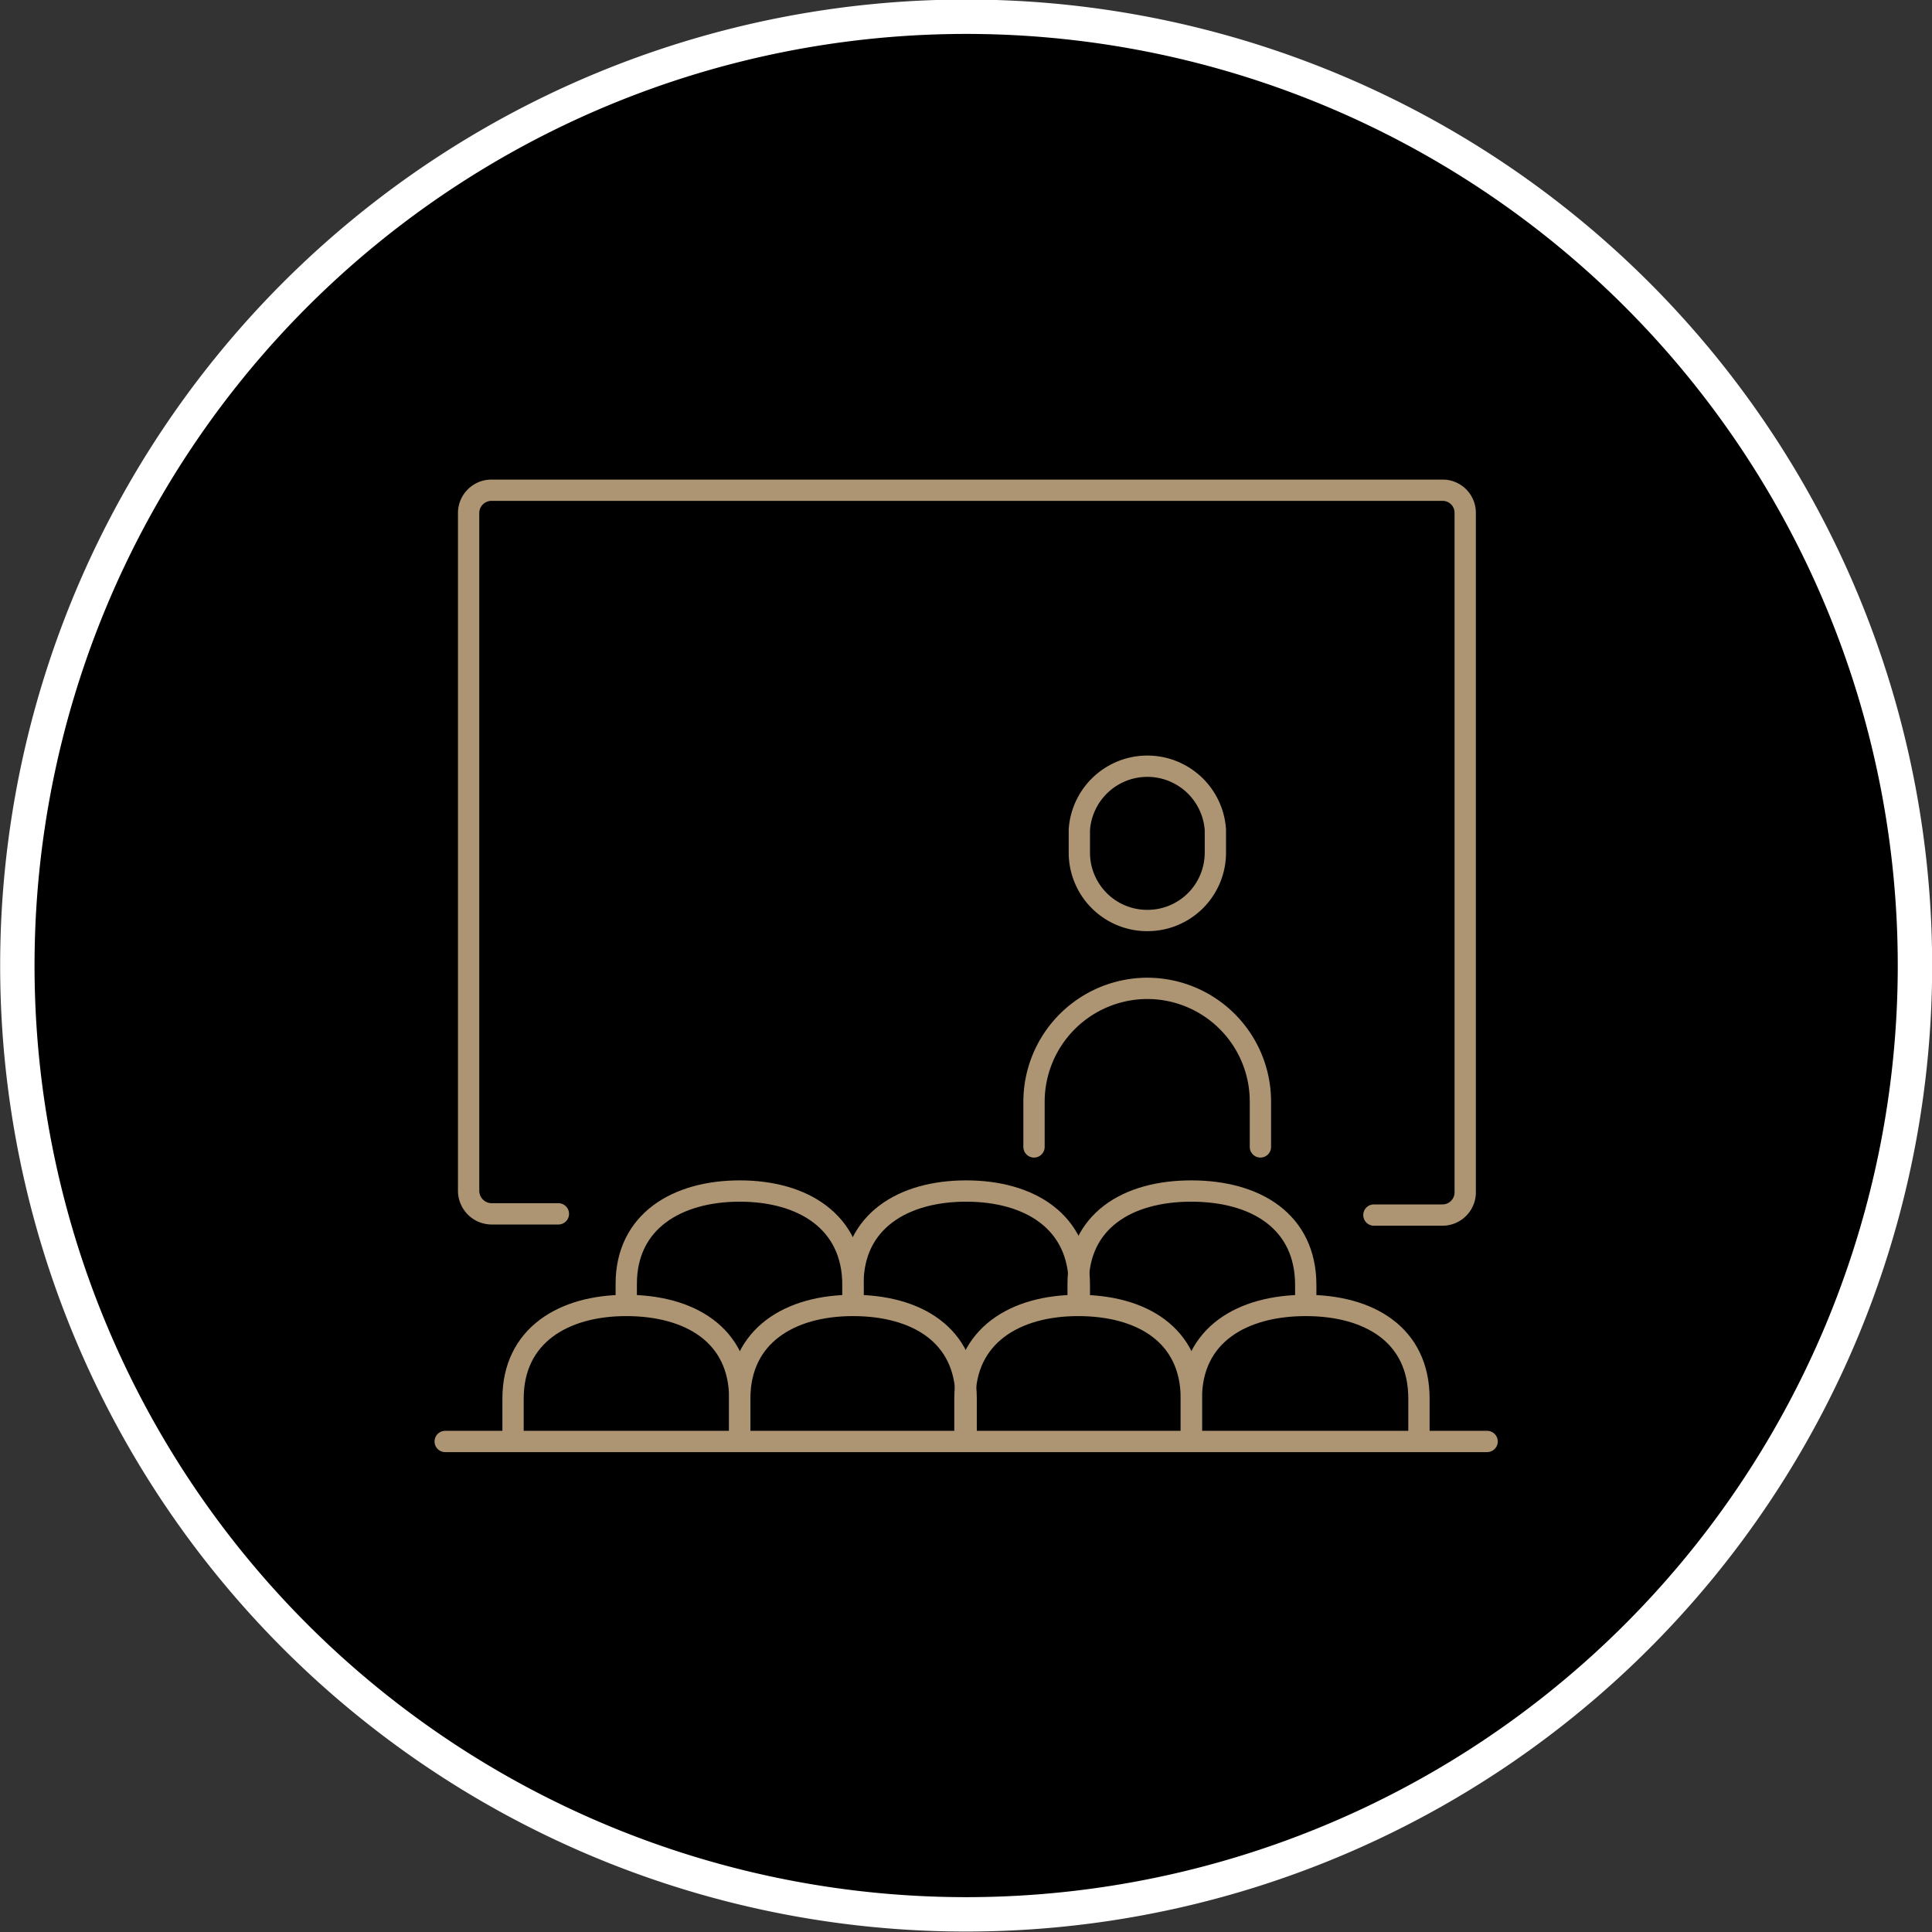 <svg id="Calque_1" data-name="Calque 1" xmlns="http://www.w3.org/2000/svg" viewBox="0 0 63.49 63.49"><rect x="0" y="0" width="63.49" height="63.49" fill="#333333" stroke="none"/><defs><style>.cls-1{stroke:#fff;stroke-miterlimit:10;stroke-width:1.13px;}.cls-2{fill:none;stroke:#ad9573;stroke-linecap:round;stroke-linejoin:round;stroke-width:0.7px;}</style></defs><title>séminaire</title><path class="cls-1" d="M1.42,32.6A31.18,31.18,0,1,1,32.6,63.77,31.18,31.18,0,0,1,1.42,32.6Z" transform="translate(-0.85 -0.86)"/><path class="cls-2" d="M46,40.79h2.23A.75.75,0,0,0,49,40V17.71a.74.74,0,0,0-.74-.74H17a.75.75,0,0,0-.75.74V40a.76.76,0,0,0,.75.75H19.2" transform="translate(-0.85 -0.86)"/><line class="cls-2" x1="14.63" y1="47.37" x2="48.87" y2="47.37"/><path class="cls-2" d="M42.27,38.55V37.06a3.72,3.72,0,0,0-3.72-3.72h0a3.73,3.73,0,0,0-3.72,3.72v1.49" transform="translate(-0.85 -0.86)"/><path class="cls-2" d="M28.88,43.76v-.67C28.88,41,27.23,40,25.16,40s-3.73,1-3.73,3.05v.67" transform="translate(-0.85 -0.86)"/><path class="cls-2" d="M36.32,43.76v-.67C36.32,41,34.68,40,32.6,40s-3.72,1-3.72,3.05v.67" transform="translate(-0.85 -0.86)"/><path class="cls-2" d="M43.76,43.76v-.67C43.76,41,42.12,40,40,40s-3.72,1-3.72,3.05v.67" transform="translate(-0.85 -0.86)"/><path class="cls-2" d="M25.16,48.23V46.82c0-2.1-1.65-3.06-3.73-3.06s-3.72,1-3.72,3.06v1.41" transform="translate(-0.85 -0.86)"/><path class="cls-2" d="M32.6,48.23V46.82c0-2.1-1.64-3.06-3.72-3.06s-3.72,1-3.72,3.06v1.41" transform="translate(-0.85 -0.86)"/><path class="cls-2" d="M40,48.23V46.82c0-2.1-1.64-3.06-3.72-3.06s-3.72,1-3.72,3.06v1.41" transform="translate(-0.85 -0.86)"/><path class="cls-2" d="M47.48,48.23V46.82c0-2.1-1.64-3.06-3.72-3.06S40,44.72,40,46.82v1.41" transform="translate(-0.85 -0.86)"/><path class="cls-2" d="M38.55,31.11a2.23,2.23,0,0,0,2.24-2.23v-.75a2.24,2.24,0,0,0-4.47,0v.75A2.23,2.23,0,0,0,38.55,31.11Z" transform="translate(-0.85 -0.86)"/></svg>